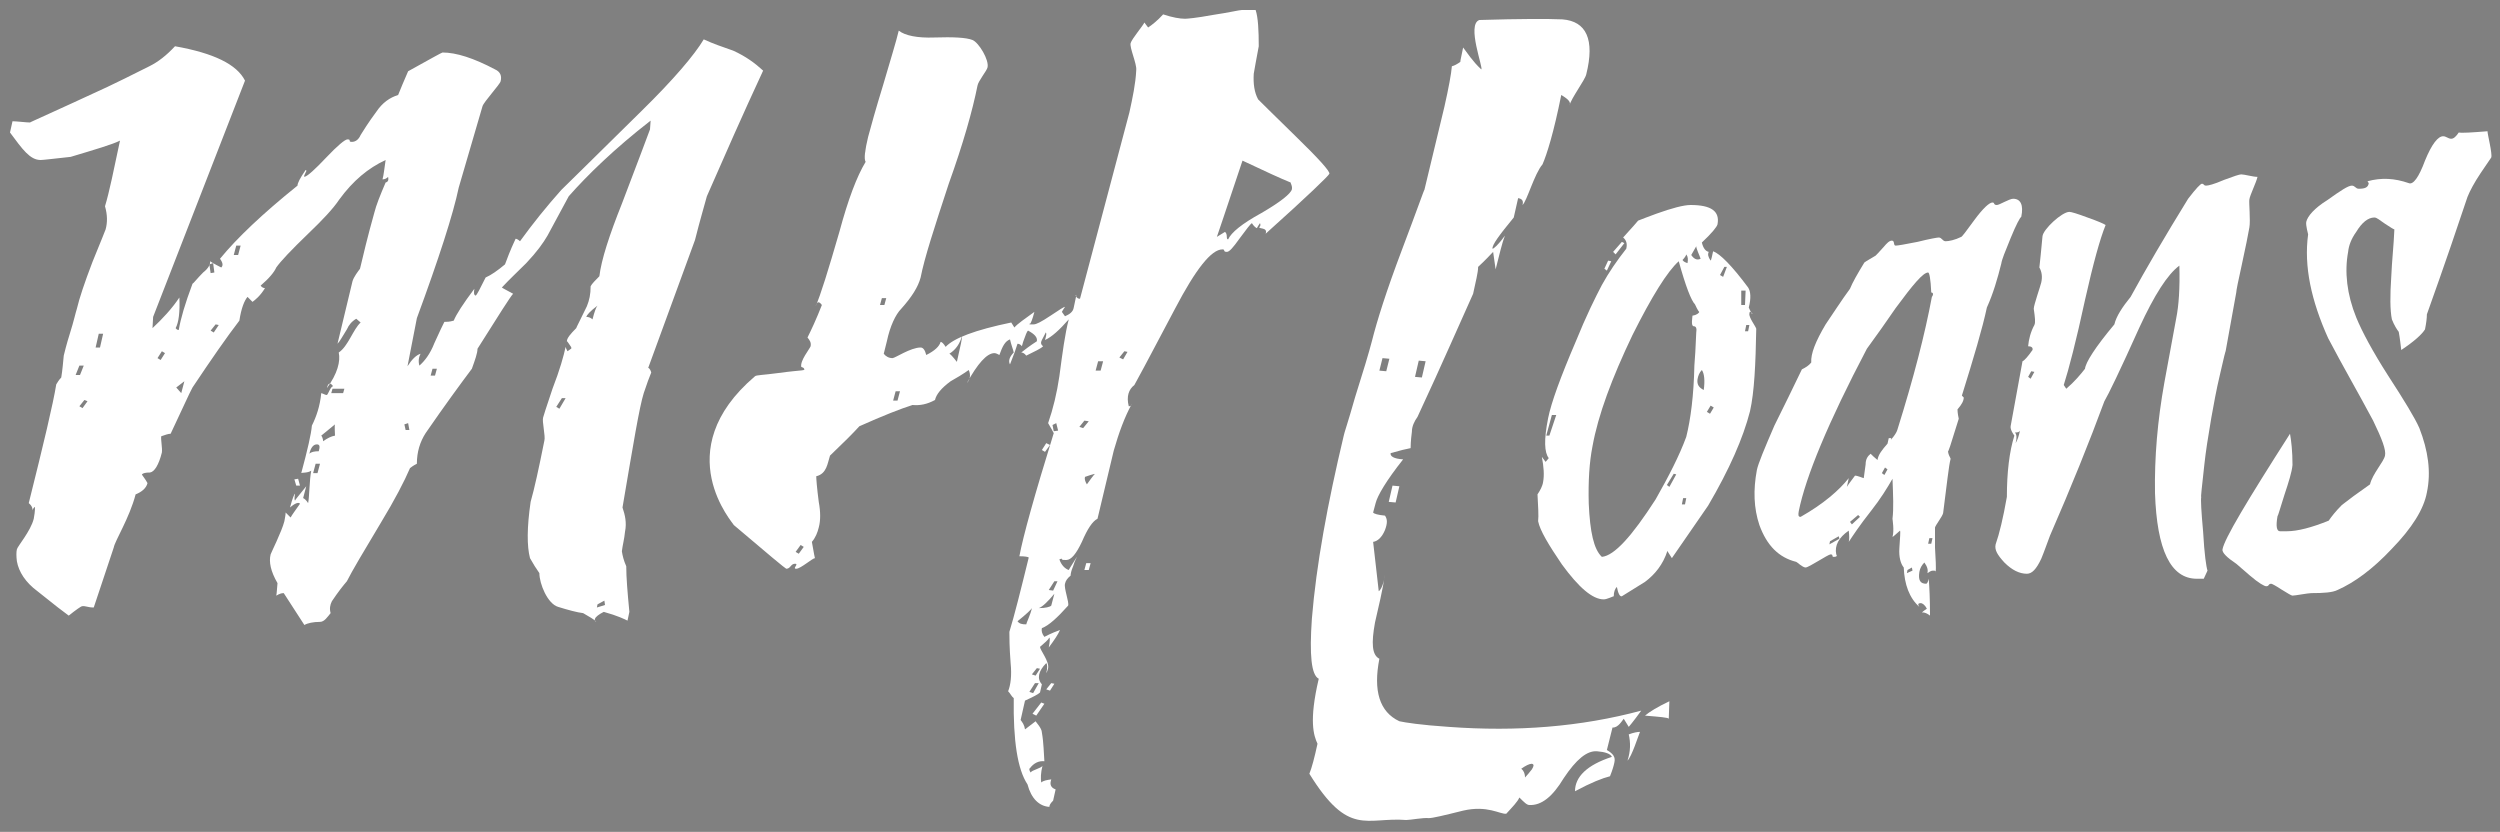 <?xml version="1.0" encoding="utf-8"?>
<!-- Generator: Adobe Illustrator 19.1.0, SVG Export Plug-In . SVG Version: 6.00 Build 0)  -->
<svg version="1.1" id="Layer_1" xmlns="http://www.w3.org/2000/svg" xmlns:xlink="http://www.w3.org/1999/xlink" x="0px" y="0px"
	 viewBox="0 0 400 133.1" style="enable-background:new 0 0 400 133.1;" xml:space="preserve">
<rect x="0" y="0" width="400" height="133.1" fill="#808080" stroke="none"/>
<style type="text/css">
	.st0{fill:#FFFFFF;}
</style>
<g>
	<path d="M138.4,24.1l0,0.5C138.5,24.4,138.4,24.2,138.4,24.1"/>
	<g>
		<g>
			<path class="st0" d="M260.6,116.3l-0.8-1.3c-0.2,0.2-0.9,1.5-1.8,1.4l-0.9,3.6c1,0.6,1.4,1.1,1.2,2c-0.1,0.5-0.3,1.2-0.7,2.2
				c-1.2,0.3-3,1-5.6,2.4c0-2.3,1.9-4.2,5.9-5.5c-0.2-0.5-1.1-0.8-2.4-0.9c-1.6-0.1-3.3,1.3-5.3,4.3c-1.8,3-3.6,4.4-5.5,4.3
				c-0.4,0-0.8-0.4-1.6-1.2c-0.3,0.7-1.1,1.5-2.1,2.6c-1,0.1-3-1.4-6.9-0.5c-3.2,0.8-4.9,1.2-5.5,1.2c-0.9-0.1-2.9,0.3-3.6,0.3
				c-6.4-0.5-9.2,2.8-15.5-7.4c0.4-1,0.8-2.5,1.3-4.8c-0.6-1.3-1.4-3.6,0.2-10.4c-1.2-0.6-1.5-3.8-1.1-9.6
				c0.7-8.6,2.5-18.4,5.1-29.3c0-0.2,0.7-2.2,1.8-6.1c1.3-4.1,2.2-7.1,2.7-9c0.8-3.2,2.3-8,4.8-14.6c2.5-6.6,3.6-9.8,3.6-9.6
				l3.2-13.3c0.7-3.1,1.1-5.3,1.2-6.5c0.4-0.1,0.8-0.3,1.5-0.8c-0.3,0.5-0.1-0.3,0.3-2.2c0.7,0.9,1.5,2.2,2.9,3.5
				c0.4-0.1-2.4-7.2-0.3-7.9c6.5-0.2,11-0.2,13.3-0.1c3.8,0.3,5.2,3.2,3.8,8.8c-0.2,0.9-2.4,3.8-2.7,5c0.3-0.5-0.1-1-1.3-1.7
				c-1.2,6-2.3,9.5-3,11.1c-1.3,1.5-2.5,5.9-3.2,6.5c0.2-0.7-0.1-1-0.7-1.1l-0.7,3.1c-2.3,2.8-3.5,4.4-3.4,5c0.2,0,0.9-0.6,2-2.1
				c-0.5,1.2-0.9,3.1-1.5,5.4c-0.1-0.5-0.2-1.6-0.4-2.8c-0.5,0.5-1.2,1.3-2.4,2.4c0,0.9-0.4,2.4-0.8,4.3c-2,4.4-4.8,10.9-8.9,19.7
				c-0.5,0.7-0.9,1.5-0.9,2.4c-0.2,1.5-0.2,2.4-0.2,2.6c-0.6,0.1-1.8,0.4-3.2,0.8c-0.1,0.5,0.5,0.9,2,1c-2.7,3.4-4.1,5.8-4.4,7
				l-0.4,1.5c0.1,0.2,0.8,0.4,1.9,0.5c0.4,0.6,0.4,1.2,0,2.3c-0.5,1.2-1.2,1.8-1.9,1.9l0.9,7.9c0.4-0.3,0.8-1.2,1-2.7
				c-0.4,2.6-1,5.1-1.6,7.7c-0.6,3.3-0.5,5.2,0.7,5.8c-1,5.1,0,8.5,3.2,10c0.9,0.2,3.4,0.6,7.9,0.9c10.9,0.8,21.1,0,30.8-2.6
				C261.3,115.5,260.6,116.3,260.6,116.3 M221.8,59.4l0.5-2l-1.1-0.1l-0.5,2L221.8,59.4z M227.5,60.4l0.6-2.6l-1.1-0.1l-0.6,2.6
				L227.5,60.4z M223.3,80.4l-1.1-0.1l0.6-2.6l1.1,0.1L223.3,80.4z M243.4,123c0.3,0.2,0.6,0.7,0.6,1.4c0.3-0.3,0.7-0.8,1.1-1.3
				c0.3-0.5,0.4-0.8,0-0.9C244.7,122.2,244.1,122.5,243.4,123 M260.4,121.7c0.5-1.5,0.5-2.9,0.2-4.2c0.8-0.3,1.4-0.4,1.8-0.4
				C262.1,117.8,261.1,121,260.4,121.7 M267,115c-0.1-0.2-1.4-0.3-3.8-0.5c0.7-0.6,2-1.4,3.9-2.3L267,115z"/>
			<path class="st0" d="M273.3,80.9l-5.8,8.4c-0.5-0.8-0.8-1.2-0.7-1.2c-0.7,2.2-2,3.8-3.6,5l-3.7,2.3c-0.3,0.1-0.6-0.4-0.8-1.5
				c-0.3,0.3-0.5,0.8-0.5,1.5c-0.1,0-1.1,0.5-1.6,0.5c-1.8,0-4-1.9-6.7-5.6c-2.1-3.1-3.5-5.4-3.8-6.9c0.1-0.9,0-2.4-0.1-4.3
				c0.4-0.6,0.8-1.3,0.9-2c0.2-1.1,0.1-2.4-0.2-4l0.6,0.8l0.5-0.6c-0.7-0.9-0.8-2.9-0.1-6.4c0.5-2.5,2-6.6,4.4-12.2
				c1.7-4.2,3.2-7.2,4.2-9.1c1.1-2,2.4-3.9,3.9-5.8c0.2-0.8,0-1.4-0.5-1.8c0.5-0.6,1.4-1.5,2.4-2.7c0.7-0.3,1.6-0.6,2.9-1.1
				c2.5-0.9,4.4-1.4,5.5-1.4c3.3,0,4.7,1,4.3,3.1c-0.1,0.4-0.9,1.4-2.5,2.9c0.2,0.9,0.6,1.4,1.1,1.5c-0.2,0.4-0.1,0.8,0.3,1.4
				c0.1-0.1,0.2-0.6,0.4-1.5c1.1,0.4,3,2.3,5.6,5.8c0.4,0.6,0.5,1.7,0.1,3.2c0.4,0.9,0.5,1.1,0.6,1c-0.3-0.4-0.5-0.4-0.5,0
				c-0.1,0.6,1,2,1.1,2.4c-0.1,5.6-0.3,10.1-1,13.2C278.9,70.1,276.7,75.1,273.3,80.9 M249,66.4l-0.7,0l-0.9,3.3l0.5,0L249,66.4z
				 M257.8,41.8l-0.7,1.5l-0.4-0.3l0.6-1.3L257.8,41.8z M259.9,38.9l-1.4,1.8l-0.4-0.4l1.4-1.6L259.9,38.9z M271.1,58.5
				c0.1-1.1,0.2-2.9,0.3-5.3c0.1-0.6,0-1-0.4-1c-0.5,0-0.2-1.5-0.2-1.7c0.7-0.1,1-0.4,1.1-0.6c0,0.1-0.3-0.3-0.7-1.2
				c-0.6-0.6-1.5-2.9-2.6-6.9c-1.8,1.6-4.3,5.6-7.4,11.8c-3.3,6.9-5.5,12.8-6.4,17.8c-0.5,2.5-0.7,5.6-0.6,9.2
				c0.2,4.5,0.8,7.3,2.1,8.5c2-0.2,4.8-3.3,8.6-9.2c2.1-3.7,3.8-7,4.9-10C270.5,67.1,271,63.3,271.1,58.5 M269.8,40.7
				c0,0.1-0.2,0.5-0.6,0.9c0.2,0.3,0.5,0.4,0.8,0.5C270.1,41.5,270.1,41.1,269.8,40.7 M271.4,39.4l-0.8,1.4c0.4,0.6,0.9,0.9,1.5,0.6
				C271.9,40.8,271.4,39.8,271.4,39.4 M268.2,75.9l-0.4-0.1l-1.1,1.8l0.4,0.3L268.2,75.9z M272.3,59.2c-0.4,0.4-0.6,0.9-0.7,1.5
				c-0.1,0.8,0.2,1.3,1,1.7C272.8,60.9,272.7,59.8,272.3,59.2 M276.3,42.7l-0.4,0l-0.7,1.3l0.5,0.3L276.3,42.7z M269.6,80.7l0.2-1
				l-0.5,0l-0.2,1L269.6,80.7z M274.2,65.2l-0.5-0.3l-0.6,1l0.5,0.3L274.2,65.2z M279.2,48.8l0.1-2.3l-0.7,0l0,2.3L279.2,48.8z
				 M279.7,53l0.2-1l-0.5,0l-0.2,1L279.7,53z"/>
			<path class="st0" d="M321.7,38.1c-0.9,2.2-1.4,3.4-1.5,4.1c-0.6,2.4-1.3,4.8-2.3,7c-0.7,3.3-2.1,8-4,14.1
				c0.1,0.1,0.2,0.2,0.3,0.3c0,0.5-0.3,1.1-1,1.9c0,0.1,0,0.6,0.2,1.5c-1.3,4.2-1.8,5.8-1.7,5c-0.1,0.6,0.4,1.3,0.4,1.4
				c-0.3,1.1-0.6,4.1-1.2,8.7c-0.1,0.5-1.2,1.9-1.3,2.3c0,0.3,0,1.3,0,3.2c0.1,1.9,0.2,3.2,0.1,4.1l0-0.3c-0.1-0.1-0.2-0.1-0.4-0.1
				c-0.5,0-0.8,0.4-0.9,0.4c0.1-0.5,0-1-0.5-1.7c-0.4,0.4-0.7,0.9-0.8,1.5c-0.2,1.3,0.1,1.9,1.1,1.9c0.1,0,0.3-0.3,0.4-0.8
				c0.1,1.3,0.2,3.2,0.2,5.9c0,0-0.7-0.6-1.3-0.5c0,0,0.3-0.3,0.8-0.6c-0.3-0.6-0.7-0.9-1-0.9c-0.4,0-0.5,0.2-0.2,0.6
				c-1.6-1.4-2.4-3.6-2.5-6.3c-0.5-0.6-0.8-1.7-0.7-3.1c0.1-1.6,0.2-2.7,0.1-2.8c-0.7,0.6-1.1,1-1.2,1c0.3-1,0-2.8,0-2.9
				c0.2-1.7,0.1-3.7,0-6.4c-0.8,1.4-1.9,3.2-3.4,5.1c-1.9,2.4-3,4.1-3.6,5c0.1-0.4,0.1-0.9,0-1.8c-1.6,1.1-2.3,2.4-2,3.8
				c0.2,0.3,0,0.4-0.4,0.4c-0.4,0,0-0.4-0.5-0.4c-0.4,0-3.5,2.1-4,2.1c-0.5,0-1.4-0.9-1.5-0.9c-2.8-0.7-4.7-2.6-5.9-5.9
				c-0.9-2.7-1-5.6-0.4-8.8c0.2-1,1.2-3.4,2.8-7.1c1.5-3,3-6.1,4.4-9c0.6-0.3,1.1-0.6,1.5-1.1c-0.1-1.4,0.7-3.4,2.3-6.1
				c1.3-1.9,2.5-3.8,3.9-5.7c0.4-1,1.2-2.4,2.3-4.2c0.4-0.3,1-0.6,1.8-1.1c0.1-0.1,0.5-0.5,1.3-1.4c0.5-0.6,0.9-1,1.3-1
				c0.5,0,0.2,0.8,0.6,0.8c0.3,0,1.5-0.2,3.5-0.6c2-0.5,3.2-0.7,3.4-0.7c0.5,0,0.6,0.6,1.1,0.6c0.5,0,1.5-0.2,2.5-0.7
				c0.1,0,0.8-0.9,2.1-2.7c1.4-1.9,2.4-2.8,2.9-2.8c0.4,0,0.1,0.4,0.7,0.4c0.4,0,2-1,2.6-1c1.2,0,1.7,1,1.3,2.9
				C323.2,34.8,322.6,35.9,321.7,38.1 M309,46.8c-0.1-2.2-0.3-3.2-0.5-3.2c-0.8,0-2.4,1.9-5.2,5.7c-1.5,2.2-3,4.3-4.6,6.5
				c-6.2,11.8-9.8,20.5-10.9,26c-0.1,0.6-0.1,0.9,0.3,0.9c3.7-2.1,6.2-4.3,7.7-6.2l-0.3,1.4c0.3-0.5,0.8-1.1,1.3-1.8
				c0.4,0,1.3,0.4,1.4,0.4c0-0.1,0.1-0.8,0.3-2.2c0-0.8,0.3-1.3,0.8-1.7c0.3,0.3,0.6,0.6,1.1,1c0.2-1.7,2.8-3.4,3.2-4.9
				c2.6-8.3,4.4-15.3,5.5-21.2C309.4,47.1,309.3,46.8,309,46.8 M294.3,86.2l-0.1-0.4l-1.4,0.8l-0.1,0.5L294.3,86.2z M297.6,82.7
				l-0.3-0.3l-1.3,1.1l0.3,0.4L297.6,82.7z M302.4,71l-0.4,0l0.2-0.9l0.4,0L302.4,71z M302,75.1l-0.4-0.3l-0.5,0.9l0.4,0.3L302,75.1
				z M306,91.3l-0.1-0.5l-0.7,0.4l-0.1,0.5L306,91.3z M309,87l0.2-0.9l-0.5,0l-0.2,0.9L309,87z"/>
			<path class="st0" d="M352.6,92.6l-1.1,0c-4.2,0-6.4-4.6-6.7-13.7c-0.1-5.7,0.4-11.6,1.5-17.7l1.9-10.3c0.4-2,0.6-4.8,0.5-8.4
				c-1.9,1.4-4,4.7-6.4,9.9c-3.1,6.9-5,10.8-5.6,11.8c-2.4,6.5-5.3,13.7-8.7,21.5c-0.5,1.3-0.9,2.5-1.4,3.7
				c-0.8,1.7-1.5,2.4-2.3,2.4c-1.2,0-2.4-0.6-3.6-1.8c-1.1-1.2-1.6-2-1.4-2.9c0.6-1.7,1.2-4.2,1.8-7.6c0-3.9,0.4-7.3,1.2-9.8
				c0,0-0.7-0.9-0.6-1.5l1.9-10.4c0.3-0.1,0.9-0.8,1.6-1.8c0.1-0.4-0.2-0.6-0.7-0.6c0.1-1.1,0.4-2.3,1-3.4c0.2-0.4,0.1-1.2-0.1-2.6
				c0-0.6,1.1-3.7,1.2-4.2c0.2-0.9,0.1-1.7-0.3-2.4c0.1-1,0.3-2.7,0.5-5c0.1-1.1,3.1-3.9,4.3-3.9c0.3,0,1.3,0.3,2.9,0.9
				c1.7,0.6,2.6,1,2.9,1.2c-0.9,2.2-2,6.2-3.3,12c-1.4,6.5-2.6,11.1-3.4,13.6l0.4,0.6c1.3-1.1,2.3-2.3,3-3.2c0.1-1,1.6-3.4,4.7-7.1
				c0.3-1.3,1.3-2.8,2.6-4.4c2.4-4.4,5.5-9.7,9.2-15.7c1.3-1.7,2-2.4,2.2-2.4c0.4,0,0.2,0.3,0.7,0.3c0.3,0,1.2-0.2,2.8-0.9
				c1.6-0.6,2.5-0.9,2.8-0.9c0.5,0,1.9,0.4,2.6,0.4c-0.2,0.9-1.2,2.9-1.3,3.6c-0.1,0.4,0.2,3.4,0,4.5c-0.2,1.1-0.6,3.2-1.2,5.9
				c-0.6,2.7-0.9,4.2-0.9,4.5l-1.7,9.4c0-0.1-0.3,1-0.9,3.7c-0.6,2.5-1,4.8-1.4,7c-0.5,2.9-0.9,5.5-1.1,7.4
				c-0.4,3.7-0.6,5.3-0.5,5.2c-0.1,0.4,0,2.3,0.3,5.6c0.2,3.6,0.5,5.6,0.7,6.2L352.6,92.6z M322.4,69.2c0.3,0.4,0.3,0.9,0.1,1.7
				c0.3-0.5,0.5-1.1,0.7-2C323.1,69.1,322.9,69.2,322.4,69.2 M325.5,59.5l-0.5-0.1l-0.5,0.9l0.4,0.3L325.5,59.5z"/>
			<path class="st0" d="M396.9,27.7c-1,1.5-1.7,2.8-2.1,3.8c-1.4,4.2-3.5,10.4-6.5,18.8c0,0.6-0.1,1.4-0.3,2.4
				c-0.5,0.8-1.7,1.9-3.8,3.3c-0.1-0.8-0.2-1.8-0.4-2.9c-0.3-0.4-0.7-1-1.1-2c-0.3-1.5-0.3-3.8-0.1-6.8c0.1-2.5,0.4-5.1,0.5-7.6
				c-0.1,0-0.6-0.3-1.5-0.9c-0.9-0.6-1.3-1-1.7-1c-1,0-2,0.8-2.9,2.3c-0.8,1.1-1.2,2.2-1.3,3.2c-0.6,3.2-0.2,6.8,1.3,10.5
				c0.9,2.2,2.6,5.4,5.1,9.3c2.6,4,4.3,6.8,5,8.4c1.4,3.6,1.9,7,1.2,10.3c-0.5,2.7-2.4,5.7-5.6,9c-3.1,3.3-6,5.4-8.7,6.6
				c-0.8,0.4-2.2,0.5-4.2,0.5c-0.5,0-2.6,0.4-3,0.4c-0.2,0-0.8-0.4-1.8-1c-0.9-0.6-1.5-0.9-1.6-0.9c-0.5,0-0.3,0.4-0.8,0.4
				c-0.3,0-1.2-0.5-2.6-1.7l-2.2-1.9c-1.5-1-2.3-1.8-2.2-2.3c0.3-1.7,3.9-7.7,10.8-18.5c0.2,1.1,0.4,2.8,0.4,5
				c-0.1,1.1-0.6,2.7-1.3,4.8c-0.7,2.2-1,3.3-1.1,3.4c-0.3,1.7-0.1,2.4,0.4,2.4l1.1,0c1.7,0,4-0.6,6.7-1.7c0.4-0.6,1.1-1.5,2.1-2.5
				c1-0.8,2.5-1.9,4.5-3.3c0.4-1.7,2.2-3.6,2.4-4.6c0.2-0.9-0.5-2.7-1.9-5.6c-2.4-4.5-4.9-8.8-7.2-13.2c-2.7-6-3.9-11.5-3.2-16.6
				c0-0.1-0.4-1.4-0.3-2c0.2-0.9,1.3-2.2,3.4-3.5c2.1-1.5,3.3-2.3,3.9-2.3c0.5,0,0.6,0.5,1.1,0.5c1,0,1.5-0.2,1.6-0.9l-0.2-0.3
				c2.2-0.6,4.3-0.5,6.6,0.3c0.7,0.3,1.6-0.9,2.6-3.6c1.1-2.7,2.1-3.9,2.9-3.9c0.5,0,0.8,0.4,1.3,0.4c0.4,0,0.8-0.4,1.2-1
				c0.5,0.1,2.1,0,4.6-0.2c0,0.5,0.8,3.6,0.6,4.2C398.6,25.2,398,26.1,396.9,27.7"/>
		</g>
		<g>
			<path class="st0" d="M113.1,31.4c-0.4,1.5-1.1,3.8-1.9,7l-7.5,20.5c0-0.1,0.3,0,0.5,0.7c-0.3,0.7-0.7,1.8-1.2,3.3
				c-0.7,2.2-1.7,8.3-3.4,18.3c0.4,1.2,0.7,2.4,0.4,3.9c-0.1,1.1-0.4,2.2-0.5,3.1c0.1,0.7,0.3,1.5,0.7,2.4c0,1.8,0.2,4.2,0.5,7.3
				l-0.3,1.4c-0.4-0.2-1.6-0.8-3.8-1.4c-0.8,0.4-1.3,0.8-1.4,1.1c-0.1,0.3,0,0.4,0.2,0.5c-0.3-0.4-1.1-0.8-2.1-1.4
				c-0.9-0.1-2.4-0.5-4-1c-1.7-0.5-3-3.7-3-5.4c-0.5-0.7-1-1.5-1.5-2.4c-0.5-1.9-0.5-4.9,0.1-9c0.6-2.1,1.3-5.3,2.2-9.8
				c0.2-0.7-0.4-3.1-0.2-3.7c0-0.1,0.5-1.6,1.5-4.6c1.2-3.1,1.8-5.3,2.1-6.7c0,0.1,0.1,0.3,0.3,0.7l0.7-0.5
				c-0.5-0.7-0.7-1.1-0.8-1.1c0-0.5,0.6-1.2,1.5-2.1c0-0.1,0.6-1.2,1.7-3.5c0.4-1,0.6-1.9,0.6-3.2c0.2-0.4,0.8-1,1.4-1.6
				c0.3-2.6,1.6-6.6,3.6-11.6c2.5-6.6,4-10.5,4.5-11.9l0.1-1.4C98.3,23.8,94,28,91,31.4c-0.8,1.5-2,3.7-3.4,6.3
				c-0.7,1.2-1.7,2.6-3.4,4.4c-1.3,1.3-2.7,2.6-3.9,3.9c0.1,0.1,0.7,0.4,1.8,1c-0.4,0.4-2.3,3.4-5.7,8.8c0,0.7-0.4,1.8-0.9,3.2
				c-1.8,2.4-4.3,5.8-7.4,10.3c-0.9,1.4-1.4,3-1.4,4.9c-0.2,0.1-0.6,0.3-1.1,0.7c-0.9,2.1-2.4,5-4.7,8.8c-2.7,4.5-4.6,7.7-5.4,9.3
				c-0.6,0.7-1.4,1.7-2.4,3.2c-0.3,0.6-0.4,1.2-0.2,1.9c-0.5,0.6-1,1.4-1.7,1.4c-1.1,0-2,0.2-2.5,0.5c-1.1-1.7-2.2-3.4-3.3-5.1
				c-0.7,0-1.1,0.4-1.2,0.4c0.1-0.4,0.1-1.1,0.2-2c-1.1-1.9-1.4-3.4-1.1-4.6c0-0.1,1.8-3.7,2.2-5.3c0.1-0.6,0.2-1,0.2-1.4l0.8,0.8
				c0.2-0.4,0.8-1.2,1.5-2.2c-0.2-0.3-0.8-0.1-1.6,0.6c0.4-1.5,0.7-2.2,0.8-2.2c-0.1,0.6-0.1,1,0,1.1c0-0.1,0.6-0.8,1.8-2.3
				l-0.5,1.9c0.1,0,0.5,0.3,0.8,0.8c0.2-0.9,0.2-3.7,0.5-5.2c-0.5,0.4-1.6,0.3-1.6,0.4c1-3.7,1.6-6.3,1.7-7.6
				c0.7-1.4,1.3-3.1,1.5-5.2c0.4,0.1,0.6,0.3,0.9,0.3c0.2-0.1,0.6-1.4,1-1.4c-0.5-0.7-0.8-0.5-1,0.3c1.7-2.3,2.2-4.3,1.9-5.7
				c1.5-1,2.3-3.7,3.5-4.8L57,51c-0.7,0.4-1.2,1-1.5,1.7c-0.7,1.1-1.1,1.9-1.5,2.3l2.4-10c0.2-0.7,0.9-1.6,1.2-2
				c0.5-2.1,1.2-5.1,2.3-9c0.3-1.2,0.9-2.7,1.8-4.8c0.4-0.1,0.5-0.4,0.4-0.9c-0.3,0.3-0.6,0.4-0.9,0.4c0.2-0.7,0.3-1.8,0.5-3.1
				c-2.8,1.3-5.2,3.3-7.4,6.3c-1,1.5-2.7,3.3-5,5.5c-2.7,2.6-4.4,4.4-5.1,5.4c-0.3,0.7-1.1,1.7-2.5,2.9c0.2,0.3,0.5,0.4,0.7,0.4
				c-0.8,1.3-1.6,1.9-2,2.2l-0.8-0.8c-0.5,0.6-1,1.8-1.3,3.8c-2,2.6-4.5,6.2-7.5,10.7c-0.5,0.9-1.6,3.4-3.5,7.4
				c-0.4,0-0.9,0.2-1.5,0.4c-0.1,0.5,0.2,1.9,0.1,2.6c-0.5,2-1.2,3.1-1.9,3.2c-0.7,0-1.1,0.1-1.3,0.3c0,0.1,0.6,0.8,0.9,1.4
				c-0.2,0.8-0.9,1.4-1.9,1.8c-1,3.8-3.3,7.4-3.5,8.5c-0.7,2.2-1.8,5.3-3.2,9.6c-1,0-1.3-0.3-1.9-0.2c-0.1,0-1,0.6-2.1,1.5
				C10.3,98,8.6,96.7,6,94.6c-1.9-1.4-3-3.1-3.3-4.8c-0.1-0.8-0.1-1.5,0-1.9c0.1-0.5,2.2-2.9,2.7-4.9c0.1-0.5,0.2-1.2,0.2-1.9
				c-0.2,0.1-0.4,0.4-0.5,0.8c0.2-0.4,0.1-0.9-0.5-1.4C7,70.9,8.5,64.6,9,61.5c0.2-0.3,0.4-0.7,0.8-1.1c0.2-1.2,0.3-2.5,0.4-3.5
				c0.1-0.4,0.4-1.7,1-3.6c0.6-1.9,0.9-3.3,1.1-3.9c0.4-1.7,1.2-4.1,2.5-7.5c1.4-3.4,2.1-5.2,2.1-5.2c0.3-1.1,0.3-2.3-0.1-3.7
				c0.7-2.3,1.4-5.8,2.4-10.5c-1.2,0.6-3.9,1.4-7.9,2.6c-2.8,0.3-4.4,0.5-4.8,0.5c-1.7,0-2.9-1.7-4.9-4.4l0.4-1.8
				c0.6,0,2.3,0.2,2.8,0.2c-0.1,0,4-1.8,12.4-5.7c1.5-0.7,3.7-1.8,6.7-3.3c1.4-0.7,2.7-1.7,4.1-3.2c6.2,1.1,9.9,2.9,11.2,5.5
				L24.5,50.7l-0.1,1.8c1.6-1.5,3.1-3.1,4.3-4.9c0.1,2.3-0.1,4-0.6,4.9c0.1,0.1,0.2,0.3,0.5,0.3c0.3-1.8,1-4.2,2.2-7.4
				c0.2-0.1,0.7-0.8,1.7-1.8c0.9-0.7,1.2-1.4,1.1-1.8c0,0,0.6,0.4,1.8,1c0.3-0.3,0.3-0.7-0.2-1.4c2.7-3.3,6.8-7.2,12.4-11.7
				c0-0.4,0.4-1.2,1.3-2.5c0.1,0,0.2,0.1,0,0.4c-0.2,0.4-0.3,0.6-0.2,0.7c0.5-0.1,1.7-1.2,3.5-3.1c1.8-1.9,3-2.9,3.4-2.9
				c0.7,0,0,0.4,0.7,0.4c0.6,0,1.1-0.4,1.4-1.1c1.3-2.1,2.2-3.3,2.5-3.7c1-1.5,2.2-2.3,3.5-2.7c0.4-1,0.9-2.2,1.6-3.8
				c3.6-2,5.4-3,5.5-3c2.2,0,5,0.9,8.4,2.7c0.9,0.4,1.1,1.1,0.9,1.9c-0.1,0.5-2.7,3.3-2.9,4c-2.1,7.2-3.4,11.6-3.8,13
				c-0.9,4.3-3.2,11.4-6.7,20.9l-1.5,7.7c0.7-1.1,1.4-1.8,2.1-2c-0.3,0.5-0.4,1.2-0.2,1.9c0.8-0.7,1.7-1.8,2.4-3.6
				c0.8-1.8,1.4-3,1.6-3.4c0.4,0,0.8,0,1.5-0.2c0.4-1,1.5-2.7,3.3-5.1c-0.1,0.6-0.1,1,0.2,1.1c0.2-0.1,0.7-1.1,1.6-2.9
				c0.9-0.4,1.9-1.1,3.1-2.1c0.3-0.8,0.8-2.2,1.7-4.1c0.1,0,0.4,0.1,0.7,0.4c2.1-2.9,4.2-5.5,6.6-8.2c0.4-0.4,4.7-4.6,12.8-12.6
				c5.2-5.1,8.5-9,10-11.5c1.5,0.7,3,1.2,4.7,1.8c2,0.9,3.5,2,4.8,3.2C118.8,18.4,115.9,25,113.1,31.4 M13.4,58.5l-0.7,0l-0.6,1.5
				l0.7,0L13.4,58.5z M14,64.2L13.5,64l-0.8,1l0.5,0.3L14,64.2z M16,55.6l0.5-2.2l-0.7,0l-0.5,2.2L16,55.6z M26.4,56.5l-0.5-0.3
				l-0.7,1.1l0.5,0.3L26.4,56.5z M29,62.9l0.5-1.9l-1.3,1L29,62.9z M34.3,43.6l-0.2-1.5l-0.6,0.2l0.2,1.4L34.3,43.6z M35,52
				l-0.5-0.1l-0.8,1l0.5,0.3L35,52z M38.1,40.8l0.4-1.5l-0.7,0l-0.4,1.5L38.1,40.8z M48,77.7l-0.6,0l-0.3-1l0.6-0.1L48,77.7z
				 M50.7,71.1c-0.6,0-1,0.6-1.2,1.5c0.3-0.3,0.8-0.4,1.5-0.4C51.2,71.5,51.2,71.1,50.7,71.1 M54.9,62.9l0.2-0.7l-1.9,0L53,62.9
				L54.9,62.9z M53.6,67.9l-2.2,1.8c0.1,0.1,0.3,0.5,0.3,0.9c0.7-0.5,1.3-0.8,1.9-0.9C53.6,69.4,53.5,68.1,53.6,67.9 M50.8,75.7
				l0.4-1.5l-0.7,0l-0.4,1.5L50.8,75.7z M65.5,68.8l-0.2-1.1l-0.6,0.2l0.2,0.9L65.5,68.8z M69.6,60.1l0.3-1.1l-0.7,0l-0.3,1.1
				L69.6,60.1z M90.5,63.7l-0.6,0l-0.9,1.4l0.5,0.3L90.5,63.7z M93.8,50.7c0.3,0,0.7,0.1,1,0.4c0.3-1.2,0.6-2,0.8-2.2
				C94.4,49.8,93.9,50.4,93.8,50.7 M96.8,96.8l-0.1-0.7l-1.1,0.6l-0.1,0.5L96.8,96.8z"/>
			<path class="st0" d="M120.8,60.2c0.2-0.2,1.4-0.2,3.6-0.5c4.4-0.6,4.5-0.3,4.2-0.8c-0.1-0.1-0.2-0.1-0.4-0.2
				c-0.2-1,1.3-2.8,1.5-3.3c0.1-0.6-0.1-0.9-0.5-1.4c0.6-1.2,1.4-2.9,2.3-5.2c-0.5-0.7-0.8-0.5-1,0.2c0.8-1.8,2-5.7,3.8-11.9
				c1.4-5.2,2.8-8.9,4.2-11.2c-0.3-0.5-0.1-1.9,0.4-4c0.4-1.5,1.2-4.4,2.4-8.3c1.2-4.1,2.1-7,2.5-8.7c1,0.8,3,1.2,5.7,1.1
				c3-0.1,5.1,0,6.1,0.4c1,0.4,2.7,3.2,2.4,4.4c-0.1,0.5-1.5,2.2-1.6,2.9c-0.8,4-2.3,9.3-4.6,15.7c-2.3,7-3.9,11.9-4.5,15
				c-0.4,1.5-1.4,3.1-3.1,5c-0.9,0.9-1.8,2.8-2.3,5.2l-0.5,2c0.3,0.4,0.8,0.7,1.4,0.7c0.4,0,2.9-1.7,4.5-1.7c0.4,0,0.7,0.4,0.9,1.2
				c1.4-0.7,2.1-1.4,2.3-2.1c0.2,0,0.5,0.3,0.8,0.8c1.3-1.4,4.7-2.7,10.5-3.9l0.5,0.8c0.5-0.6,1.7-1.4,3.2-2.5
				c-0.3,1.2-0.6,1.9-0.7,1.9l-0.1,0c0,0.1,0,0.1,0.1,0.1l0.6,0c0.4,0,1.2-0.4,2.7-1.4c1.5-1,2.1-1.4,2.3-1.4
				c-0.2,0.3-0.4,0.6-0.5,0.8l0.5,0.7c0.7-0.3,1.3-0.7,1.4-1.4c0.4-1.8,0.5-2.3,0.3-1.9c0.2,0.4,0.4,0.5,0.7,0.5l7.9-29.8
				c0.5-2.3,1-4.6,1.1-6.8c0.1-1-1.1-3.6-0.9-4.3c0.2-0.7,2-2.8,2.2-3.3l0.6,0.8c0.6-0.4,1.5-1.1,2.4-2.1c1.5,0.5,2.7,0.7,3.5,0.7
				c0.3,0,1.7-0.1,4.4-0.6c2.7-0.4,4.3-0.8,4.7-0.8l2.2,0c0.4,1.2,0.5,3.3,0.5,5.8c-0.4,2.2-0.7,3.7-0.8,4.4c-0.1,1.6,0.1,3,0.7,4.1
				c0.1,0.1,2.1,2.1,6,5.9c3.7,3.6,5.5,5.6,5.4,6c-0.1,0.3-3.4,3.5-10.2,9.6c0.4-1.1-1.2-0.7-1-1.1c0.2-0.1,0.2-0.4,0.1-0.6
				c-0.2,0.3-0.4,0.6-0.5,0.8c-0.1,0-0.5-0.3-0.8-0.8c-0.2,0.1-0.9,1-2,2.5c-1,1.4-1.6,2.1-2,2.1c-0.7,0-0.2-0.4-0.7-0.4
				c-1.8,0-4.3,3.2-7.6,9.5c-2.2,4.1-4.3,8.2-6.5,12.2c-0.9,0.7-1.3,1.8-0.9,3.4c0.3,0,0.4-0.1,0.5-0.4c-1.2,2.2-2.1,4.7-2.9,7.5
				L175.6,83c-0.8,0.4-1.6,1.6-2.5,3.7c-0.9,1.9-1.7,2.9-2.5,2.9c-0.4,0-0.6,0-0.7-0.1c0-0.2-0.1-0.1-0.4,0c0.3,0.9,0.9,1.5,1.5,1.7
				c0.2-0.4,0.7-1.1,1.3-2.1c0,0.1-0.3,0.5-0.6,1.5c-0.3,0.7-0.4,1.2-0.4,1.5c-0.5,0.4-0.8,0.8-0.9,1.3c-0.2,0.7,0.7,3,0.5,3.5
				c-1.7,1.9-3.1,3.2-4.2,3.6c-0.1,0.4,0,0.9,0.4,1.4c0.2-0.1,1.1-0.6,2.5-1.1c-0.3,0.7-0.9,1.6-1.8,2.8c0.2-1,0.2-1.5,0.1-1.6
				c-0.2,0.4-0.7,0.8-1.5,1.5c0,0.5,1.5,2.3,1.3,3.4c-0.1,0.3-0.1,0.5-0.3,0.8c0.2-0.8,0.2-1.4,0-1.6c-1.3,1.3-1.5,2.5-0.7,3.4
				l-0.3,1.3c-0.3,0.3-1.1,0.7-2.4,1.3l-0.7,3.1c0.3,0.4,0.6,0.8,0.7,1.5l1.7-1.3c0,0.1,1,1.1,1,1.8c0.3,1.7,0.3,3.4,0.4,4.6
				c-0.9-0.1-1.7,0.3-2.3,1.1c-0.2,0.1-0.1,0.4,0.1,0.7c0.2-0.4,1.8-0.7,1.9-1.1c-0.3,1.2-0.3,2.1-0.2,2.7c0.3-0.3,0.9-0.4,1.6-0.5
				l0.3-1.2l-0.4,1.6c-0.1,0.6,0.2,1,0.8,1.2l-0.4,1.8c-0.4,0.4-0.6,0.7-0.6,1c-1.6-0.1-2.9-1.3-3.5-3.6c-1.6-2.4-2.3-7-2.2-13.8
				c-0.4-0.3-0.5-0.7-0.9-1.1c0.4-1,0.6-2.5,0.4-4.5c-0.2-2.6-0.2-4.2-0.2-5c0.8-2.6,1.8-6.6,3.1-11.9c-0.1-0.1-0.6-0.2-1.5-0.2
				c0.6-3.2,2.4-9.7,5.5-19.7c-0.2-0.4-0.5-0.9-0.9-1.6c0.8-2.3,1.4-4.8,1.8-7.5c0.5-3.8,0.9-6.8,1.5-9.1c-1.5,1.7-2.7,2.8-3.8,3.3
				c0.2-0.7,0.3-1.1,0.1-1.2c0,0.1-0.3,0.6-0.6,1.2c-0.2,0.4-0.2,0.7,0.2,1c-0.4,0.4-1.3,0.8-2.7,1.5c-0.3-0.4-0.6-0.5-0.8-0.5
				c0.5-0.4,1.4-1.1,2.5-1.8c0.1-0.6-0.3-1.1-1.4-1.7c-0.2,0.1-0.4,0.7-0.8,1.8l-0.2,0.7c-0.2-0.3-0.5-0.4-0.7-0.4
				c-0.2,0.7-0.6,1.8-1.2,3.3c-0.3-0.5-0.1-1.2,0.6-1.9c-0.1-0.5-0.4-1.2-0.6-2.1c-0.8,0.3-1.2,1.1-1.7,2.5
				c-0.2-0.1-0.5-0.3-0.8-0.3c-1.2,0-2.7,1.7-4.4,4.8c0.6-0.7,0.6-1.4,0.3-2.1c-1,0.7-2,1.3-2.9,1.8c-1.5,1.1-2.3,2.1-2.5,3
				c-1.3,0.7-2.4,0.9-3.6,0.8c-1.9,0.6-4.7,1.7-8.5,3.4c-1,1.1-2.5,2.6-4.7,4.7c-0.4,1.2-0.5,2.9-2.2,3.3c0,0.4,0.1,1.8,0.4,4.1
				c0.3,1.6,0.3,3,0,4.1c-0.2,0.8-0.5,1.6-1.1,2.3c0.3,1.8,0.5,2.7,0.5,2.6c-0.4,0-2.3,1.7-3,1.7c-0.7,0,0.5-0.8-0.2-0.8
				c-0.7,0-0.7,0.8-1.4,0.8c-0.1,0-3-2.4-8.4-7C117.5,83.9,106.7,72.2,120.8,60.2 M91.4,58.6c0.1-2.3,0.1-4.1,0-5.2 M128.6,87.5
				l-0.5-0.3l-0.8,1.1l0.5,0.3L128.6,87.5z M141.5,48.8l0.3-1.1l-0.7,0l-0.3,1.1L141.5,48.8z M143.6,64.1l0.4-1.5l-0.7,0l-0.4,1.5
				L143.6,64.1z M153.9,53.8c-0.3,1.1-0.9,2.1-2,2.8c0.1,0,0.5,0.4,1.2,1.3C153.7,55.3,154,53.9,153.9,53.8 M168,71.2l-0.8,1.1
				l-0.5-0.3l0.7-1.1L168,71.2z M169.3,68.9l-0.3-1.2l-0.6,0.3l0.2,1L169.3,68.9z M162.8,99.4c0.3,0.4,0.7,0.5,1.4,0.5
				c0-0.2,0.7-1.6,0.9-2.6C165,97.5,164.3,98.2,162.8,99.4 M174.2,67.4l-0.7-0.1l-0.8,1l0.6,0.2L174.2,67.4z M168.7,95
				c-1,1.2-1.9,2.1-2.5,2.3c1.1,0,1.8-0.2,2-0.4L168.7,95z M176.1,59.3l0.4-1.5l-0.8,0l-0.4,1.5L176.1,59.3z M169.2,93l-0.5,0
				l-0.9,1.4l0.7,0.1L169.2,93z M166.4,107l-0.5-0.1l-0.8,1l0.6,0.2L166.4,107z M166.2,109.3l-0.6,0l-0.9,1.4l0.6,0.2L166.2,109.3z
				 M173.6,76.3c-0.1,0.3,0,0.7,0.3,1.2c1-1.4,1.4-1.9,1.4-1.7C175.1,75.8,173.8,76.2,173.6,76.3 M167.1,112.6l-1.3,1.9l-0.6-0.3
				l1.4-1.8L167.1,112.6z M180.4,56.3l-0.5-0.1l-0.8,1l0.6,0.3L180.4,56.3z M168.7,109.4l-0.7,1.1l-0.6-0.2l0.8-1L168.7,109.4z
				 M174.2,91.2l-0.7,0l0.3-1.1l0.7,0L174.2,91.2z M206.5,29.2c-1.5-0.6-4.1-1.8-7.7-3.5c-2.7,8.1-4.1,12.2-4.1,12.2l1.3-0.8
				c0.5,0.4,0.1,1.2,0.5,1.2c0.5-1.1,2.2-2.5,5.3-4.2c3.1-1.8,4.7-3.1,4.9-3.8C206.8,29.7,206.5,29.4,206.5,29.2"/>
		</g>
	</g>
</g>
</svg>
